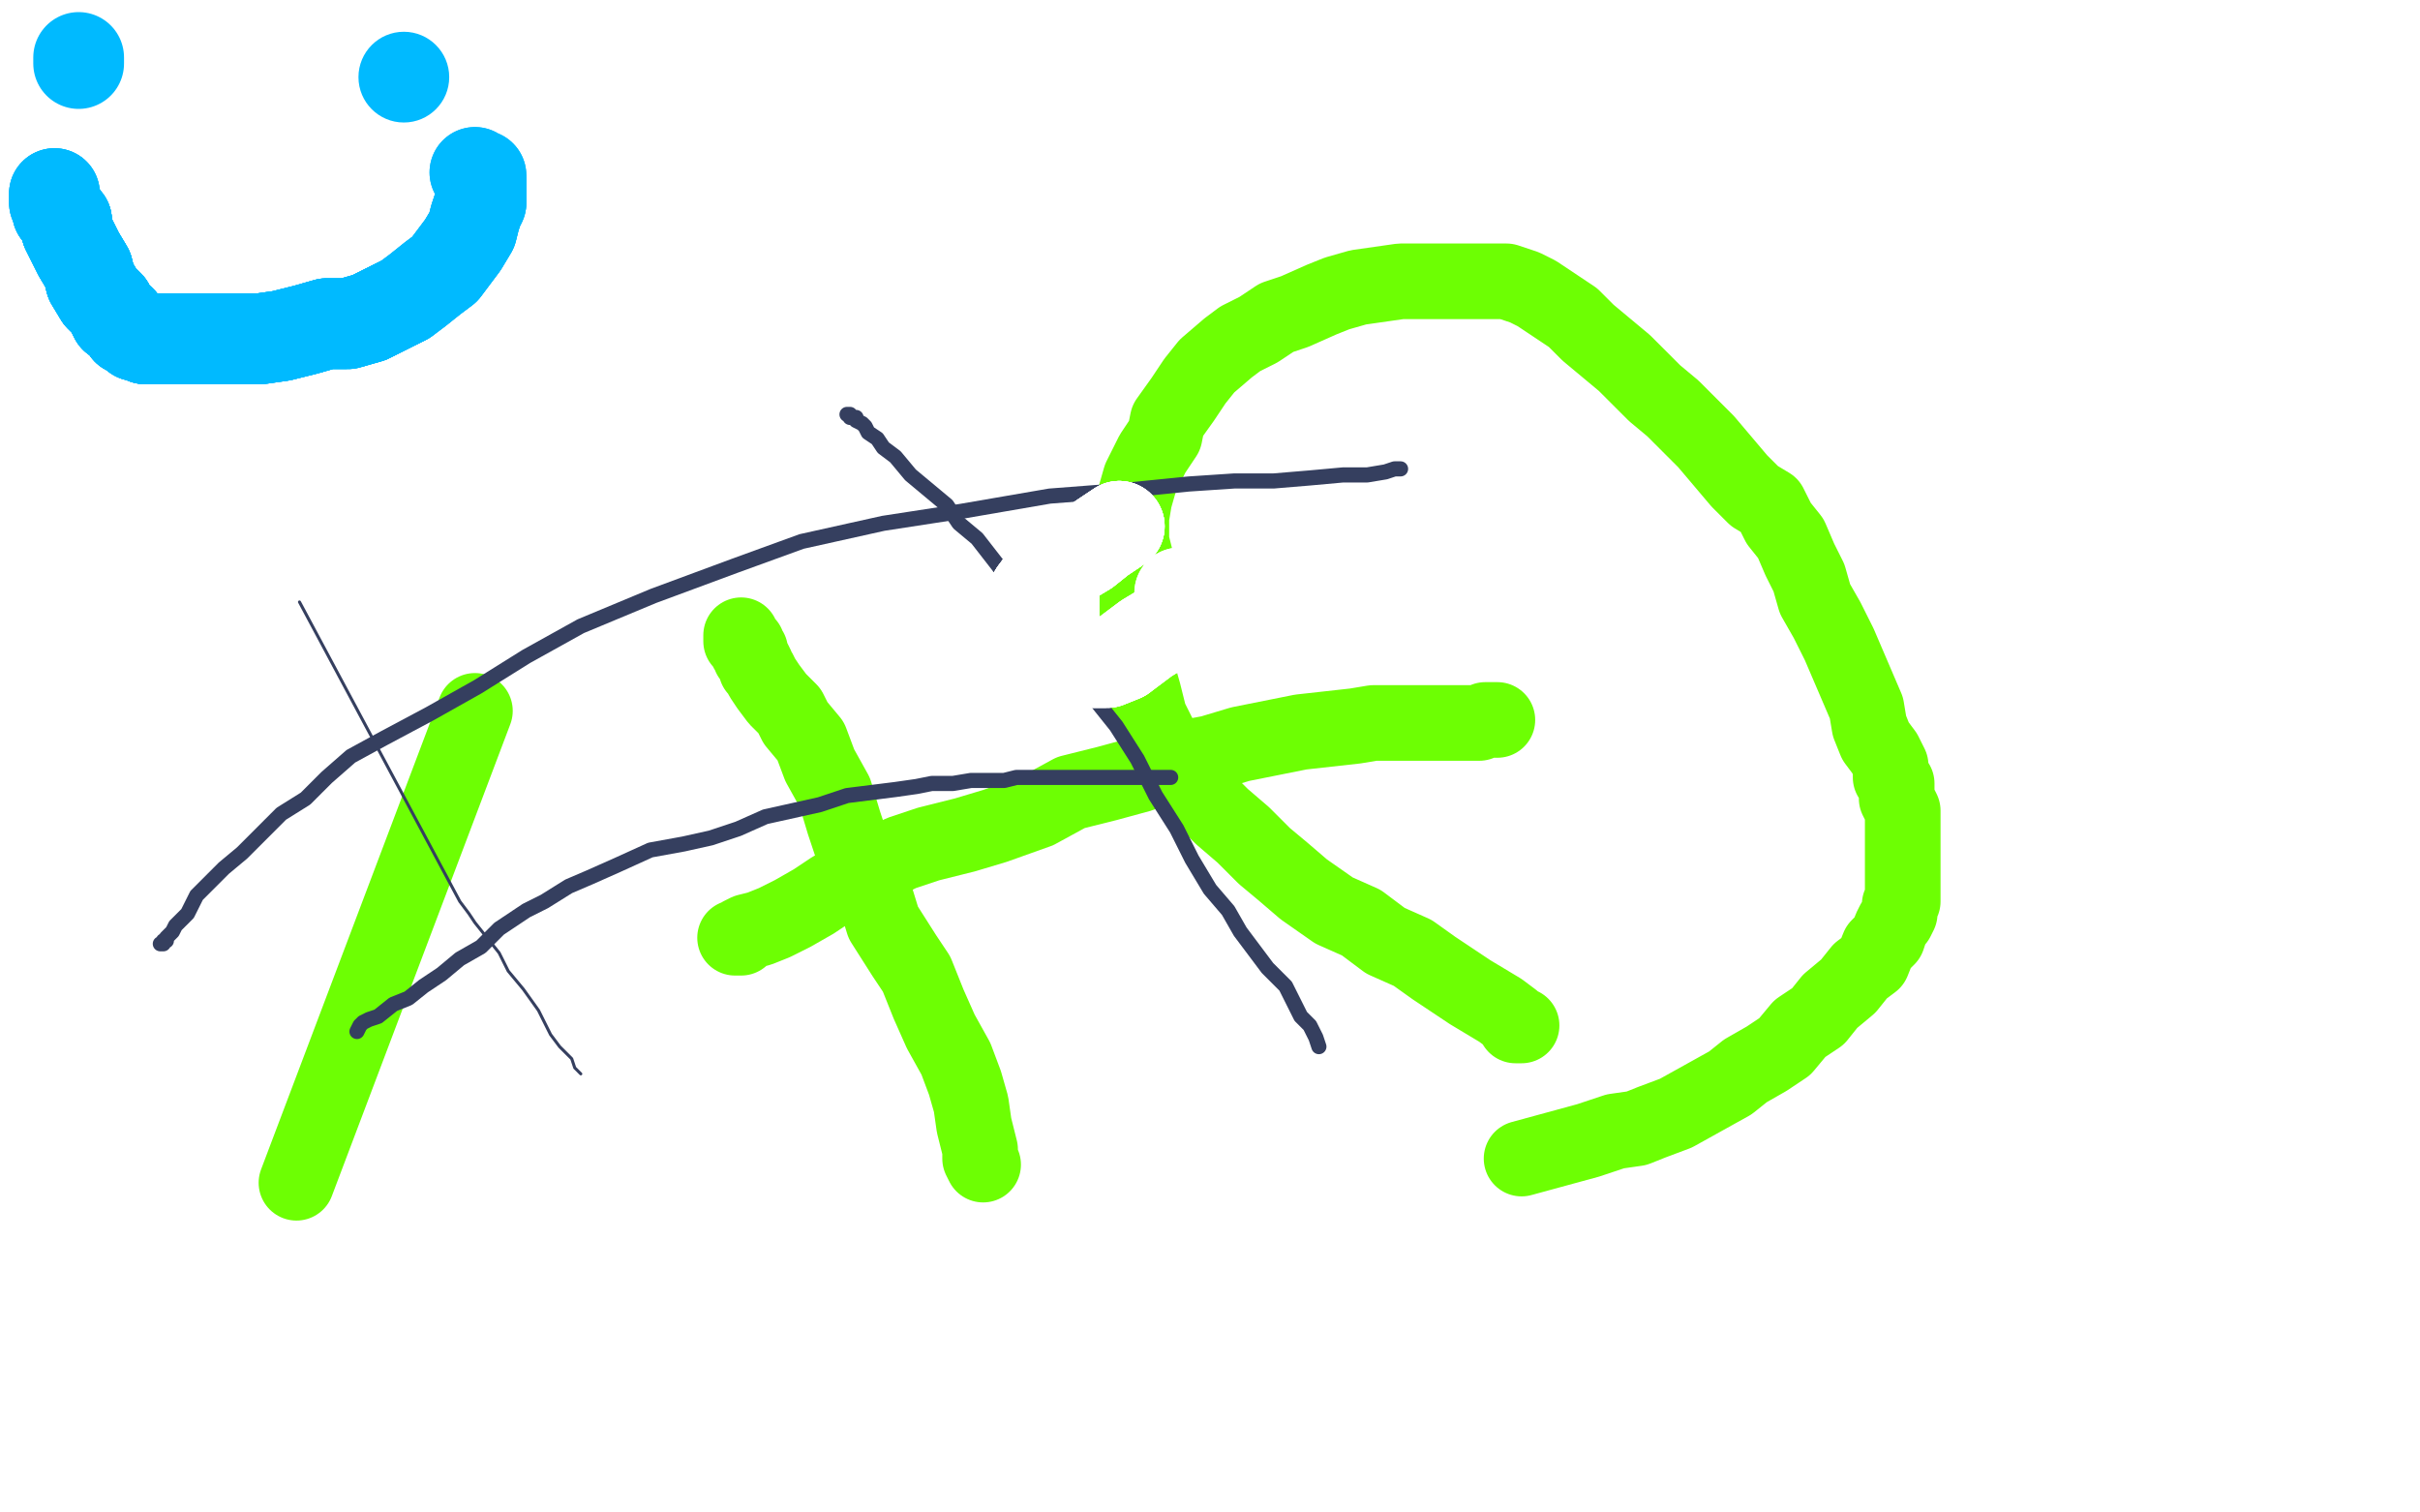 <?xml version="1.0" standalone="no"?>
<!DOCTYPE svg PUBLIC "-//W3C//DTD SVG 1.1//EN"
"http://www.w3.org/Graphics/SVG/1.1/DTD/svg11.dtd">

<svg width="800" height="500" version="1.1" xmlns="http://www.w3.org/2000/svg" xmlns:xlink="http://www.w3.org/1999/xlink" style="stroke-antialiasing: false"><desc>This SVG has been created on https://colorillo.com/</desc><rect x='0' y='0' width='800' height='500' style='fill: rgb(255,255,255); stroke-width:0' /><polyline points="98,391 157,235 157,235" style="fill: none; stroke: #6dff03; stroke-width: 25; stroke-linejoin: round; stroke-linecap: round; stroke-antialiasing: false; stroke-antialias: 0; opacity: 1.0"/>
<polyline points="325,385 324,383 324,383 324,380 324,380 323,376 323,376 322,372 322,372 321,365 321,365 319,358 319,358 316,350 316,350 311,341 307,332 303,322 299,316 292,305 288,292 282,281 279,272 276,262 271,253 268,245 263,239 261,235 257,231 254,227 252,224 251,222 250,221 250,220 249,218 248,217 248,216 248,215 247,215 247,213 246,213 245,212 245,211 245,210" style="fill: none; stroke: #6dff03; stroke-width: 25; stroke-linejoin: round; stroke-linecap: round; stroke-antialiasing: false; stroke-antialias: 0; opacity: 1.0"/>
<polyline points="243,310 244,310 244,310 245,310 245,310 245,309 245,309 247,308 247,308 251,307 251,307 256,305 256,305 262,302 262,302 269,298 269,298 275,294 275,294 284,289 284,289 290,286 290,286 298,282 298,282 307,279 307,279 319,276 319,276 329,273 343,268 354,262 366,259 377,256 389,251 400,249 410,246 420,244 430,242 439,241 448,240 454,239 462,239 471,239 476,239 480,239 483,239 487,239 489,239 491,238 493,238 494,238 495,238" style="fill: none; stroke: #6dff03; stroke-width: 25; stroke-linejoin: round; stroke-linecap: round; stroke-antialiasing: false; stroke-antialias: 0; opacity: 1.0"/>
<polyline points="503,339 501,339 501,339 500,337 500,337 496,334 496,334 491,331 491,331 486,328 486,328 480,324 480,324 474,320 474,320 467,315 467,315 458,311 458,311 450,305 450,305 441,301 441,301 431,294 431,294 424,288 424,288 418,283 411,276 404,270 396,262 390,256 386,249 383,243 380,237 378,229 376,222 376,213 376,205 376,195 376,187 374,179 374,171 375,165 377,158 381,150 385,144 386,139 391,132 395,126 399,121 406,115 410,112 416,109 422,105 428,103 437,99 442,97 449,95 456,94 463,93 469,93 474,93 481,93 487,93 493,93 498,93 504,95 508,97 514,101 520,105 525,110 531,115 537,120 542,125 547,130 553,135 559,141 564,146 575,159 580,164 585,167 588,173 592,178 595,185 598,191 600,198 604,205 608,213 611,220 614,227 617,234 618,240 620,245 623,249 625,253 625,257 627,259 627,262 627,264 628,266 629,268 629,271 629,274 629,277 629,279 629,281 629,283 629,285 629,286 629,287 629,289 629,290 629,291 629,292 629,293 629,294 629,295 629,296 629,297 629,298 628,299 628,300 628,302 627,304 626,305 625,307 624,310 621,313 619,318 615,321 611,326 605,331 601,336 595,340 590,346 584,350 577,354 572,358 563,363 554,368 546,371 541,373 534,374 525,377 503,383" style="fill: none; stroke: #6dff03; stroke-width: 25; stroke-linejoin: round; stroke-linecap: round; stroke-antialiasing: false; stroke-antialias: 0; opacity: 1.0"/>
<polyline points="192,355 190,353 190,353 189,350 189,350 185,346 185,346 182,342 182,342 178,334 178,334 173,327 173,327 168,321 168,321 165,315 165,315 161,310 161,310 157,305 157,305 155,302 155,302 152,298 152,298 99,199" style="fill: none; stroke: #353f5f; stroke-width: 1; stroke-linejoin: round; stroke-linecap: round; stroke-antialiasing: false; stroke-antialias: 0; opacity: 1.0"/>
<polyline points="118,341 119,339 119,339 120,338 120,338 122,337 122,337 125,336 125,336 130,332 130,332 135,330 135,330 140,326 140,326 146,322 146,322 152,317 152,317 159,313 159,313 165,307 165,307 174,301 180,298 188,293 195,290 204,286 215,281 226,279 235,277 244,274 253,270 262,268 271,266 280,263 288,262 296,261 303,260 308,259 315,259 321,258 326,258 332,258 336,257 341,257 347,257 352,257 356,257 360,257 363,257 367,257 370,257 373,257 375,257 378,257 380,257 381,257 383,257 385,257 386,257 387,257" style="fill: none; stroke: #353f5f; stroke-width: 5; stroke-linejoin: round; stroke-linecap: round; stroke-antialiasing: false; stroke-antialias: 0; opacity: 1.0"/>
<polyline points="436,346 435,343 435,343 433,339 433,339 430,336 430,336 428,332 428,332 425,326 425,326 419,320 419,320 416,316 416,316 410,308 410,308 406,301 406,301 400,294 400,294 394,284 394,284 389,274 389,274 382,263 382,263 376,251 369,240 361,230 354,219 348,210 340,203 335,194 330,187 323,178 317,173 313,167 307,162 301,157 296,151 292,148 290,145 287,143 286,141 285,140 283,139 283,138 281,138 281,137 280,137" style="fill: none; stroke: #353f5f; stroke-width: 5; stroke-linejoin: round; stroke-linecap: round; stroke-antialiasing: false; stroke-antialias: 0; opacity: 1.0"/>
<polyline points="463,155 462,155 462,155 461,155 461,155 458,156 458,156 452,157 452,157 444,157 444,157 433,158 433,158 421,159 421,159 408,159 408,159 393,160 393,160 373,162 373,162 347,164 347,164 318,169 318,169 292,173 292,173 265,179 265,179 243,187 216,197 192,207 174,217 158,227 142,236 127,244 116,250 108,257 101,264 93,269 86,276 80,282 74,287 70,291 65,296 63,300 62,302 59,305 58,306 57,308 56,309 55,310 55,311 54,311 54,312 53,312" style="fill: none; stroke: #353f5f; stroke-width: 5; stroke-linejoin: round; stroke-linecap: round; stroke-antialiasing: false; stroke-antialias: 0; opacity: 1.0"/>
<polyline points="370,174 364,178 359,182 354,185 350,189 345,192 342,196 341,198 339,200 339,201 339,203 339,204 339,205" style="fill: none; stroke: #ffffff; stroke-width: 30; stroke-linejoin: round; stroke-linecap: round; stroke-antialiasing: false; stroke-antialias: 0; opacity: 1.0"/>
<polyline points="370,174 364,178 359,182 354,185 350,189 345,192 342,196 341,198 339,200 339,201 339,203 339,204 339,205 339,207 340,209 341,211 343,213 344,215 348,217 350,218 353,219 357,219 359,219 362,219 366,219 371,217" style="fill: none; stroke: #ffffff; stroke-width: 30; stroke-linejoin: round; stroke-linecap: round; stroke-antialiasing: false; stroke-antialias: 0; opacity: 1.0"/>
<polyline points="370,174 364,178 359,182 354,185 350,189 345,192 342,196 341,198 339,200 339,201 339,203 339,204 339,205 339,207 340,209 341,211 343,213 344,215 348,217 350,218 353,219 357,219 359,219 362,219 366,219 371,217 375,214 379,211 384,208 387,206 390,204 392,203 392,201 393,201 393,200 393,199" style="fill: none; stroke: #ffffff; stroke-width: 30; stroke-linejoin: round; stroke-linecap: round; stroke-antialiasing: false; stroke-antialias: 0; opacity: 1.0"/>
<polyline points="370,174 364,178 359,182 354,185 350,189 345,192 342,196 341,198 339,200 339,201 339,203 339,204 339,205 339,207 340,209 341,211 343,213 344,215 348,217 350,218 353,219 357,219 359,219 362,219 366,219 371,217 375,214 379,211 384,208 387,206 390,204 392,203 392,201 393,201 393,200 393,199 392,198 391,197 391,196 390,196" style="fill: none; stroke: #ffffff; stroke-width: 30; stroke-linejoin: round; stroke-linecap: round; stroke-antialiasing: false; stroke-antialias: 0; opacity: 1.0"/>
<polyline points="370,174 364,178 359,182 354,185 350,189 345,192 342,196 341,198 339,200 339,201 339,203 339,204 339,205 339,207 340,209 341,211 343,213 344,215 348,217 350,218 353,219 357,219 359,219 362,219 366,219 371,217 375,214 379,211 384,208 387,206 390,204 392,203 392,201 393,201 393,200 393,199 392,198 391,197 391,196 390,196" style="fill: none; stroke: #ffffff; stroke-width: 30; stroke-linejoin: round; stroke-linecap: round; stroke-antialiasing: false; stroke-antialias: 0; opacity: 1.0"/>
<polyline points="18,64 18,65 18,66 18,67 19,68 19,70 20,71 22,73 22,76 24,80 26,84 29,89 30,93" style="fill: none; stroke: #00baff; stroke-width: 30; stroke-linejoin: round; stroke-linecap: round; stroke-antialiasing: false; stroke-antialias: 0; opacity: 1.0"/>
<polyline points="18,64 18,65 18,66 18,67 19,68 19,70 20,71 22,73 22,76 24,80 26,84 29,89 30,93 33,98 36,101 38,105 40,106 42,109 44,110 45,111 46,111 48,112 50,112 51,112 54,112 57,112" style="fill: none; stroke: #00baff; stroke-width: 30; stroke-linejoin: round; stroke-linecap: round; stroke-antialiasing: false; stroke-antialias: 0; opacity: 1.0"/>
<polyline points="18,64 18,65 18,66 18,67 19,68 19,70 20,71 22,73 22,76 24,80 26,84 29,89 30,93 33,98 36,101 38,105 40,106 42,109 44,110 45,111 46,111 48,112 50,112 51,112 54,112 57,112 60,112 64,112 68,112 72,112 79,112 86,112 93,111 101,109 108,107 115,107 122,105 128,102 134,99" style="fill: none; stroke: #00baff; stroke-width: 30; stroke-linejoin: round; stroke-linecap: round; stroke-antialiasing: false; stroke-antialias: 0; opacity: 1.0"/>
<polyline points="19,68 19,70 20,71 22,73 22,76 24,80 26,84 29,89 30,93 33,98 36,101 38,105 40,106 42,109 44,110 45,111 46,111 48,112 50,112 51,112 54,112 57,112 60,112 64,112 68,112 72,112 79,112 86,112 93,111 101,109 108,107 115,107 122,105 128,102 134,99 138,96 143,92 147,89 150,85 153,81 156,76 157,72 158,69 159,67 159,65 159,62 159,61 159,60" style="fill: none; stroke: #00baff; stroke-width: 30; stroke-linejoin: round; stroke-linecap: round; stroke-antialiasing: false; stroke-antialias: 0; opacity: 1.0"/>
<polyline points="20,71 22,73 22,76 24,80 26,84 29,89 30,93 33,98 36,101 38,105 40,106 42,109 44,110 45,111 46,111 48,112 50,112 51,112 54,112 57,112 60,112 64,112 68,112 72,112 79,112 86,112 93,111 101,109 108,107 115,107 122,105 128,102 134,99 138,96 143,92 147,89 150,85 153,81 156,76 157,72 158,69 159,67 159,65 159,62 159,61 159,60 159,58 158,58 157,57" style="fill: none; stroke: #00baff; stroke-width: 30; stroke-linejoin: round; stroke-linecap: round; stroke-antialiasing: false; stroke-antialias: 0; opacity: 1.0"/>
<polyline points="20,71 22,73 22,76 24,80 26,84 29,89 30,93 33,98 36,101 38,105 40,106 42,109 44,110 45,111 46,111 48,112 50,112 51,112 54,112 57,112 60,112 64,112 68,112 72,112 79,112 86,112 93,111 101,109 108,107 115,107 122,105 128,102 134,99 138,96 143,92 147,89 150,85 153,81 156,76 157,72 158,69 159,67 159,65 159,62 159,61 159,60 159,58 158,58 157,57" style="fill: none; stroke: #00baff; stroke-width: 30; stroke-linejoin: round; stroke-linecap: round; stroke-antialiasing: false; stroke-antialias: 0; opacity: 1.0"/>
<polyline points="26,21 26,20 26,19" style="fill: none; stroke: #00baff; stroke-width: 30; stroke-linejoin: round; stroke-linecap: round; stroke-antialiasing: false; stroke-antialias: 0; opacity: 1.0"/>
<circle cx="133.5" cy="25.5" r="15" style="fill: #00baff; stroke-antialiasing: false; stroke-antialias: 0; opacity: 1.0"/>
</svg>
